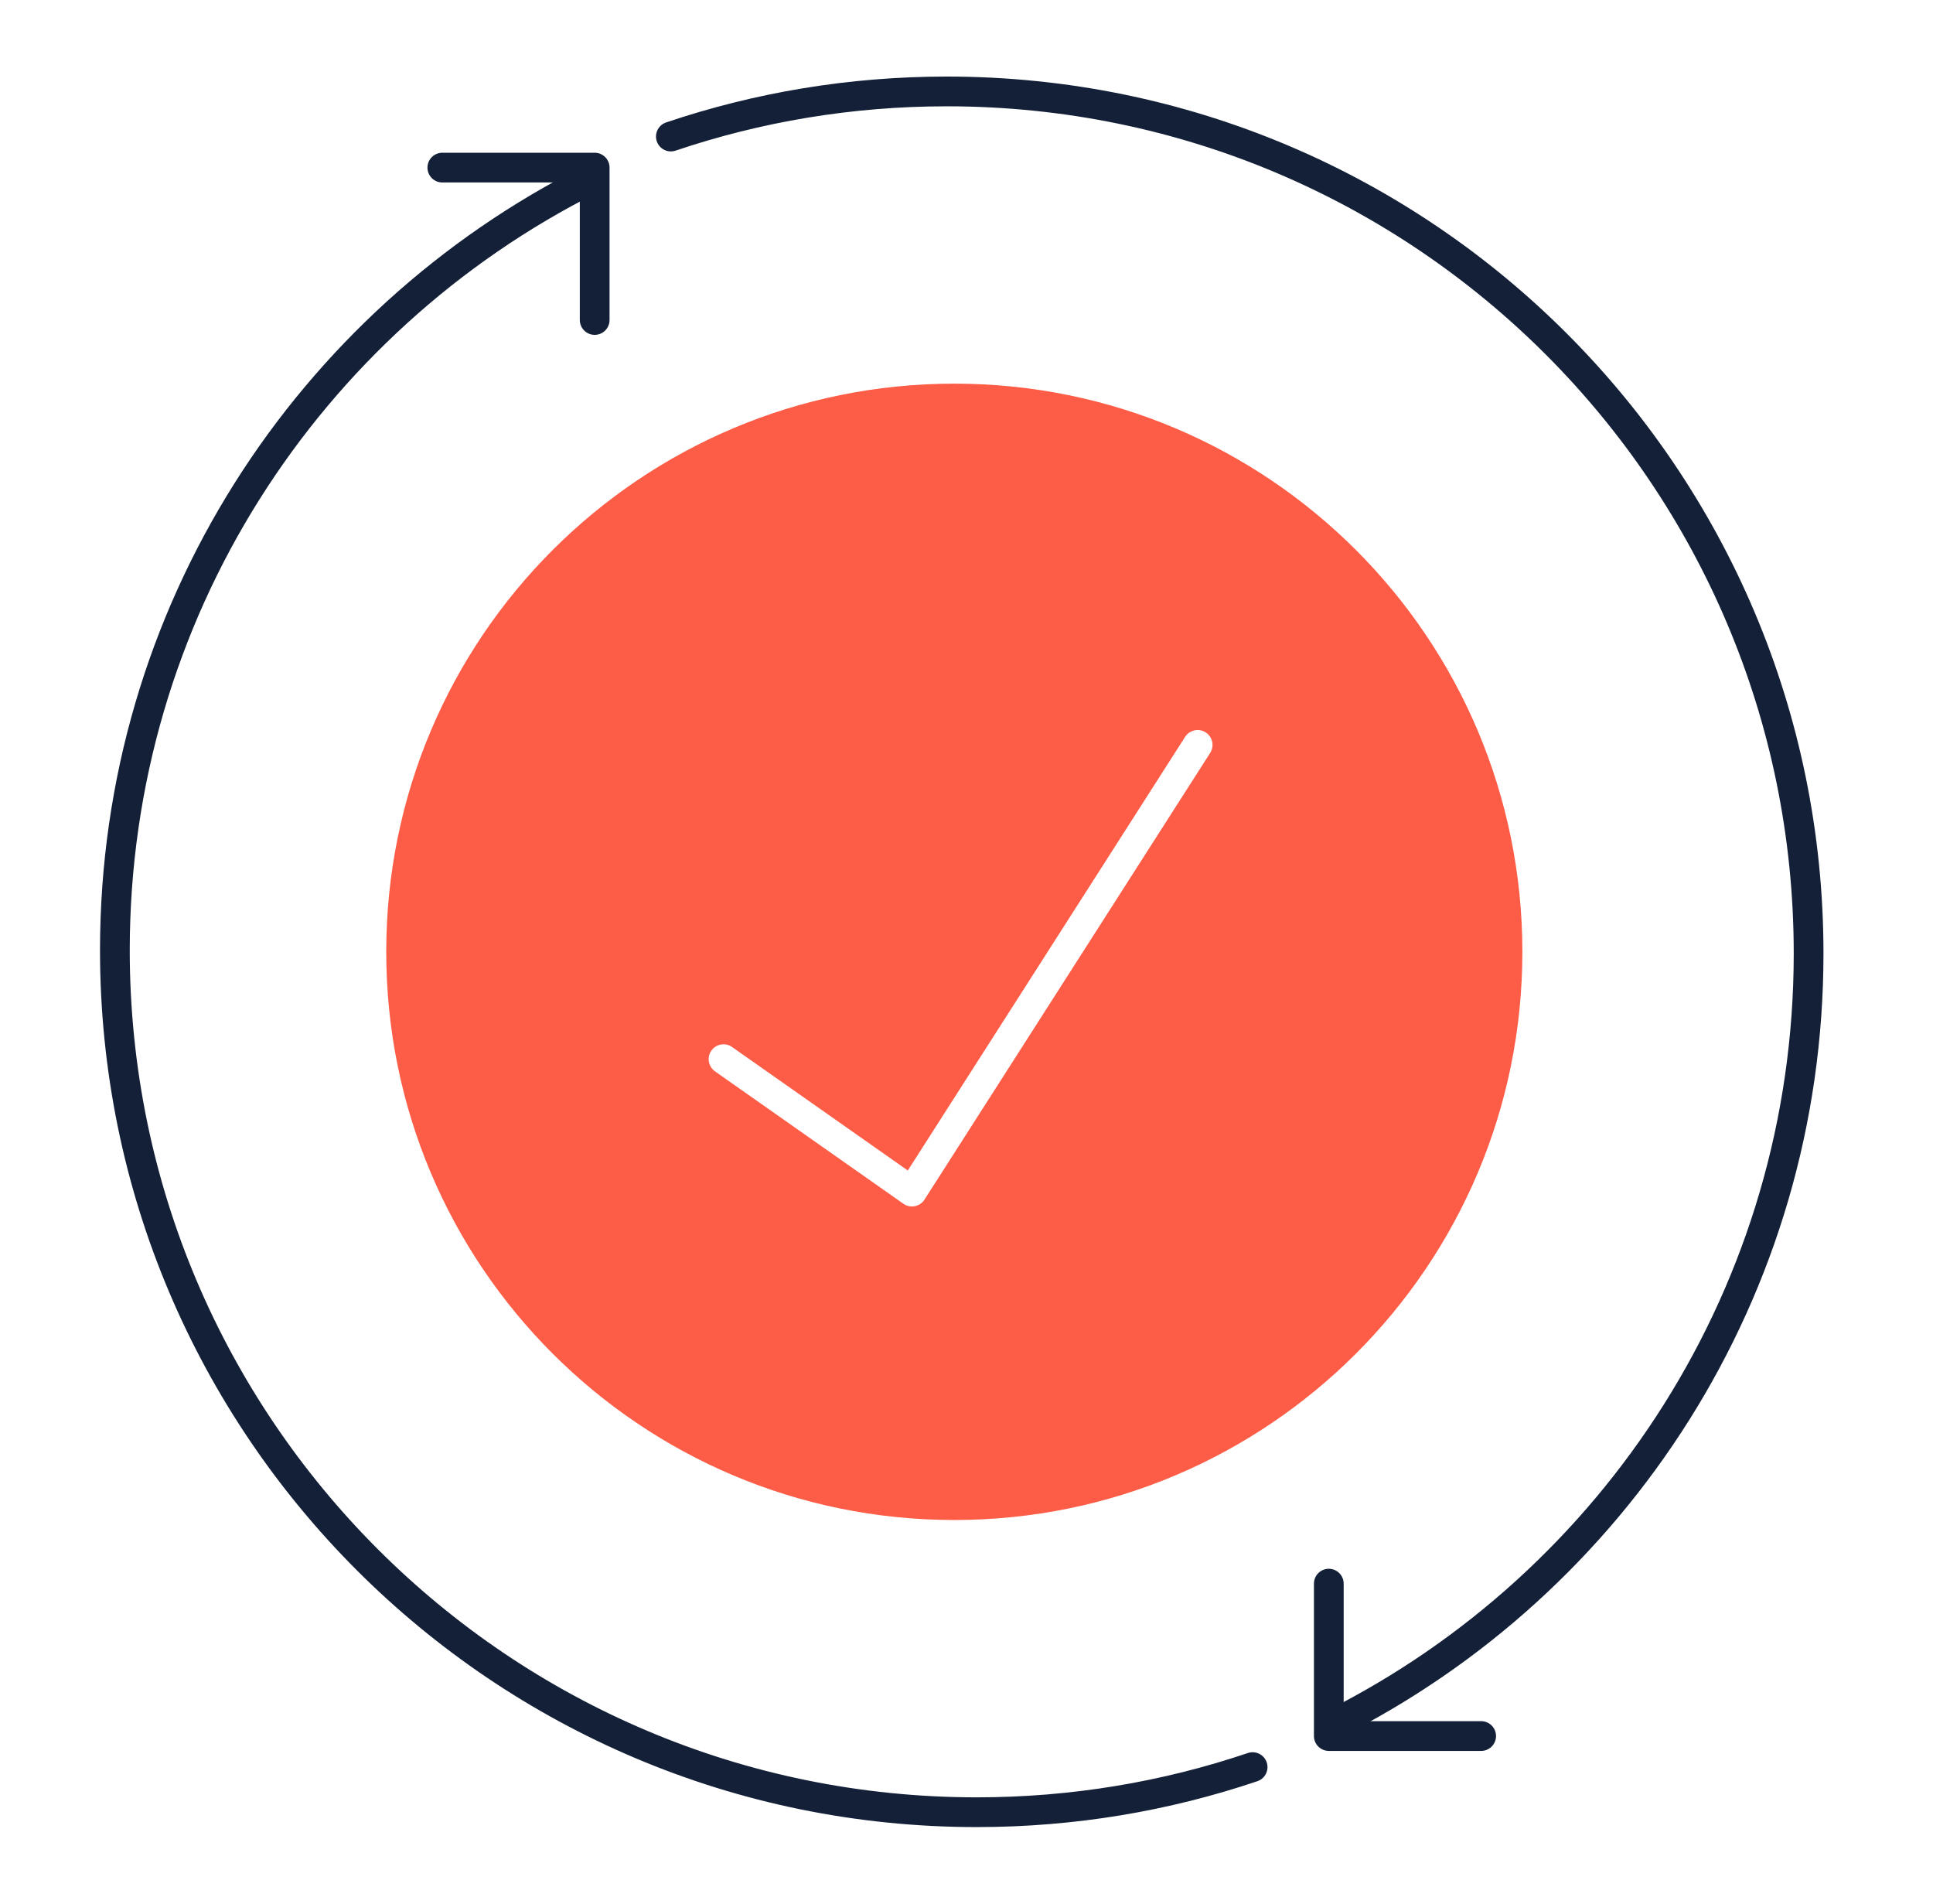 <svg width="65" height="64" viewBox="0 0 65 64" fill="none" xmlns="http://www.w3.org/2000/svg">
<g clip-path="url(#clip0_381_17030)">
<path d="M19.858 6.029C10.373 10.792 3.863 20.608 3.863 31.945C3.863 47.951 16.838 60.926 32.844 60.926C36.089 60.926 39.209 60.393 42.121 59.41" stroke="#132037" stroke-linecap="round"/>
<path d="M19.997 10.758L19.997 5.635L14.874 5.635" stroke="#132037" stroke-linecap="round" stroke-linejoin="round"/>
<path d="M44.822 57.971C54.308 53.208 60.817 43.392 60.817 32.055C60.817 16.049 47.842 3.074 31.836 3.074C28.591 3.074 25.471 3.607 22.559 4.59" stroke="#132037" stroke-linecap="round"/>
<path d="M44.683 53.242L44.683 58.365L49.806 58.365" stroke="#132037" stroke-linecap="round" stroke-linejoin="round"/>
<path fill-rule="evenodd" clip-rule="evenodd" d="M32.09 51.102C42.64 51.102 51.192 42.55 51.192 32C51.192 21.45 42.64 12.898 32.09 12.898C21.54 12.898 12.988 21.45 12.988 32C12.988 42.55 21.54 51.102 32.09 51.102ZM39.851 24.774C40 24.542 40.309 24.474 40.542 24.622C40.775 24.771 40.843 25.081 40.694 25.313L31.087 40.331C31.013 40.446 30.896 40.526 30.762 40.552C30.629 40.578 30.49 40.549 30.378 40.47L24.042 36.018C23.817 35.859 23.762 35.547 23.921 35.322C24.08 35.096 24.392 35.041 24.617 35.2L30.526 39.352L39.851 24.774Z" fill="#FD5D47"/>
</g>
<defs>
<clipPath id="clip0_381_17030">
<rect width="64" height="64" fill="white" transform="translate(0.34)"/>
</clipPath>
</defs>
</svg>
